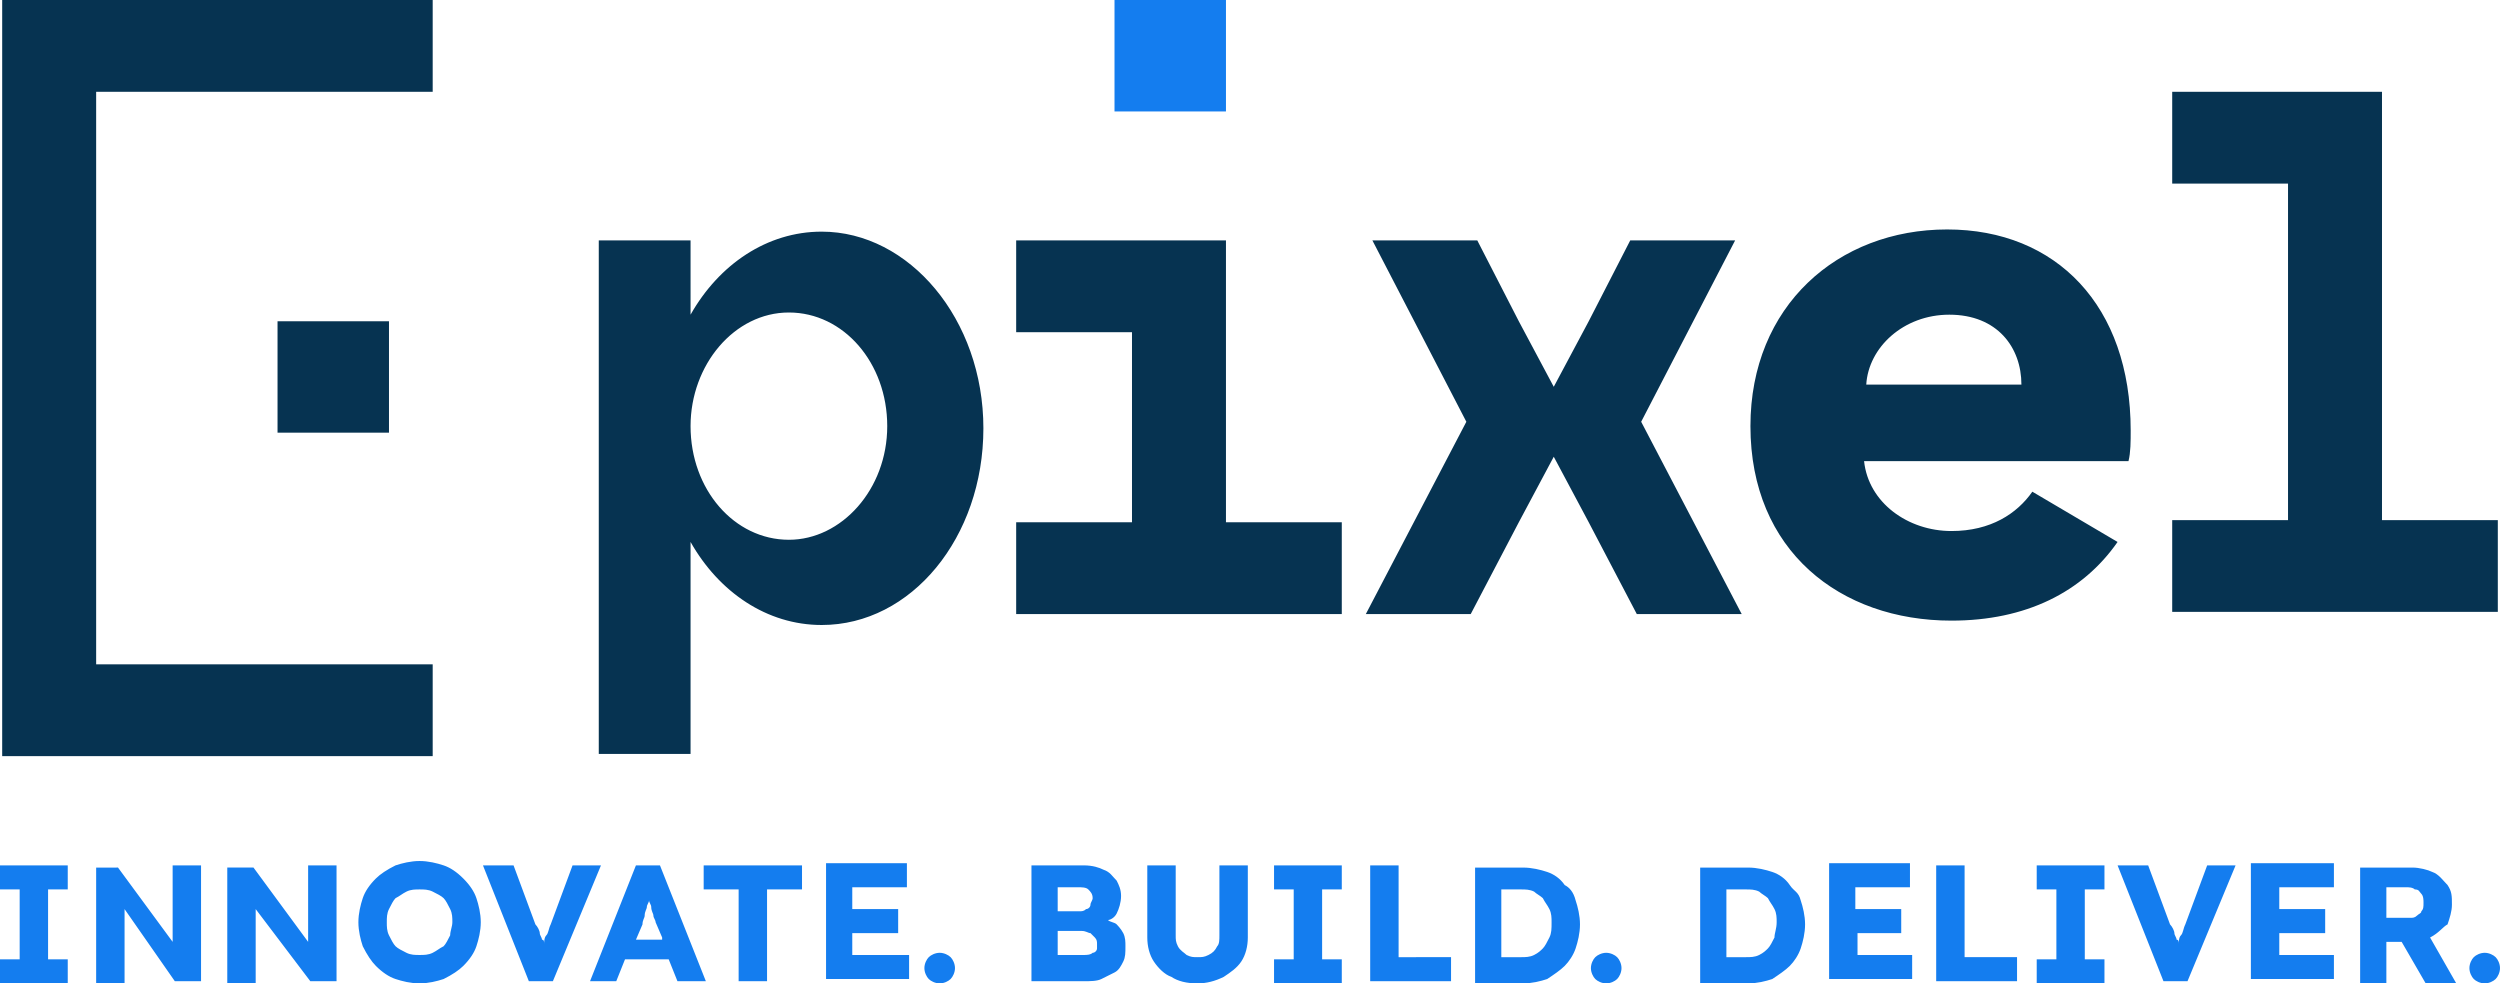 <?xml version="1.0" encoding="utf-8"?>
<!-- Generator: Adobe Illustrator 27.0.0, SVG Export Plug-In . SVG Version: 6.00 Build 0)  -->
<svg version="1.1" id="Logo" xmlns="http://www.w3.org/2000/svg" xmlns:xlink="http://www.w3.org/1999/xlink" x="0px" y="0px"
	 viewBox="0 0 114.4 45" style="enable-background:new 0 0 114.4 45;" xml:space="preserve">
<style type="text/css">
	.st0{fill:#147DEF;}
	.st1{fill:#063351;}
</style>
<path class="st0" d="M0,39.6h3.1v1.1H2.2v3.2h0.9v1.1H0v-1.1h0.9v-3.2H0V39.6z M7.9,40.9c0,0.2,0,0.4,0,0.6c0,0.2,0,0.3,0,0.5
	c0,0.2,0,0.3,0,0.5c0,0.1,0,0.3,0,0.5c0,0,0,0.1,0,0.1l-2.5-3.4H4.4v5.3h1.3v-1.8c0-0.1,0-0.2,0-0.3c0-0.1,0-0.2,0-0.3s0-0.2,0-0.4
	c0-0.1,0-0.3,0-0.5c0,0,0,0,0-0.1L8,44.9h1.2v-5.3H7.9V40.9z M14.1,40.9c0,0.2,0,0.4,0,0.6c0,0.2,0,0.3,0,0.5c0,0.2,0,0.3,0,0.5
	c0,0.1,0,0.3,0,0.5c0,0,0,0.1,0,0.1l-2.5-3.4h-1.2v5.3h1.3v-1.8c0-0.1,0-0.2,0-0.3c0-0.1,0-0.2,0-0.3c0-0.1,0-0.2,0-0.4
	c0-0.1,0-0.3,0-0.5c0,0,0,0,0-0.1l2.5,3.3h1.2v-5.3h-1.3V40.9z M21.8,41.1c0.1,0.3,0.2,0.7,0.2,1.1c0,0.4-0.1,0.8-0.2,1.1
	c-0.1,0.3-0.3,0.6-0.6,0.9c-0.2,0.2-0.5,0.4-0.9,0.6C20,44.9,19.6,45,19.2,45c-0.4,0-0.8-0.1-1.1-0.2c-0.3-0.1-0.6-0.3-0.9-0.6
	c-0.2-0.2-0.4-0.5-0.6-0.9c-0.1-0.3-0.2-0.7-0.2-1.1c0-0.4,0.1-0.8,0.2-1.1s0.3-0.6,0.6-0.9c0.2-0.2,0.5-0.4,0.9-0.6
	c0.3-0.1,0.7-0.2,1.1-0.2c0.4,0,0.8,0.1,1.1,0.2c0.3,0.1,0.6,0.3,0.9,0.6C21.5,40.5,21.7,40.8,21.8,41.1z M20.7,42.2
	c0-0.2,0-0.4-0.1-0.6c-0.1-0.2-0.2-0.4-0.3-0.5c-0.1-0.1-0.3-0.2-0.5-0.3c-0.2-0.1-0.4-0.1-0.6-0.1c-0.2,0-0.4,0-0.6,0.1
	c-0.2,0.1-0.3,0.2-0.5,0.3c-0.1,0.1-0.2,0.3-0.3,0.5c-0.1,0.2-0.1,0.4-0.1,0.6c0,0.2,0,0.4,0.1,0.6c0.1,0.2,0.2,0.4,0.3,0.5
	c0.1,0.1,0.3,0.2,0.5,0.3c0.2,0.1,0.4,0.1,0.6,0.1c0.2,0,0.4,0,0.6-0.1c0.2-0.1,0.3-0.2,0.5-0.3c0.1-0.1,0.2-0.3,0.3-0.5
	C20.6,42.6,20.7,42.4,20.7,42.2z M26.2,39.6l-1,2.7c-0.1,0.2-0.1,0.4-0.2,0.5c-0.1,0.1-0.1,0.3-0.1,0.4c0,0,0,0,0,0
	c0-0.1,0-0.2-0.1-0.2c0-0.1-0.1-0.2-0.1-0.3c0-0.1-0.1-0.3-0.2-0.4l-1-2.7h-1.4l2.1,5.3h1.1l2.2-5.3H26.2z M30.2,39.6l2.1,5.3H31
	l-0.4-1h-2l-0.4,1H27l2.1-5.3H30.2z M30.3,42.9L30,42.2c0-0.1-0.1-0.2-0.1-0.3c0-0.1-0.1-0.2-0.1-0.4c0-0.1-0.1-0.2-0.1-0.3
	c0,0.1-0.1,0.2-0.1,0.3c0,0.1-0.1,0.2-0.1,0.4c0,0.1-0.1,0.2-0.1,0.4l-0.3,0.7H30.3z M32.2,40.7h1.6v4.2h1.3v-4.2h1.6v-1.1h-4.5
	V40.7z M39,42.7h2.1v-1.1H39v-1h2.5v-1.1h-3.7v5.3h3.8v-1.1H39V42.7z M43,43.6c-0.2,0-0.4,0.1-0.5,0.2c-0.1,0.1-0.2,0.3-0.2,0.5
	c0,0.2,0.1,0.4,0.2,0.5S42.8,45,43,45c0.2,0,0.4-0.1,0.5-0.2c0.1-0.1,0.2-0.3,0.2-0.5c0-0.2-0.1-0.4-0.2-0.5
	C43.4,43.7,43.2,43.6,43,43.6z M51.4,42.7c0.1,0.2,0.1,0.4,0.1,0.6c0,0.3,0,0.5-0.1,0.7c-0.1,0.2-0.2,0.4-0.4,0.5
	c-0.2,0.1-0.4,0.2-0.6,0.3c-0.2,0.1-0.5,0.1-0.8,0.1h-2.4v-5.3h2.4c0.4,0,0.7,0.1,0.9,0.2c0.3,0.1,0.4,0.3,0.6,0.5
	c0.1,0.2,0.2,0.4,0.2,0.7c0,0.3-0.1,0.6-0.2,0.8c-0.1,0.2-0.3,0.3-0.4,0.3c0.1,0.1,0.3,0.1,0.4,0.2C51.1,42.3,51.3,42.5,51.4,42.7z
	 M48.4,41.7h1c0.1,0,0.2,0,0.3-0.1c0.1,0,0.2-0.1,0.2-0.2c0-0.1,0.1-0.2,0.1-0.3c0-0.2-0.1-0.3-0.2-0.4c-0.1-0.1-0.3-0.1-0.5-0.1
	h-0.9V41.7z M50.2,43.2c0-0.1,0-0.2-0.1-0.3c-0.1-0.1-0.1-0.1-0.2-0.2c-0.1,0-0.2-0.1-0.4-0.1h-1.1v1.1h1.2c0.1,0,0.3,0,0.4-0.1
	c0.1,0,0.2-0.1,0.2-0.2C50.2,43.5,50.2,43.4,50.2,43.2z M55.8,42.8c0,0.2,0,0.4-0.1,0.5c-0.1,0.2-0.2,0.3-0.4,0.4
	c-0.2,0.1-0.3,0.1-0.5,0.1c-0.2,0-0.3,0-0.5-0.1c-0.1-0.1-0.3-0.2-0.4-0.4c-0.1-0.2-0.1-0.3-0.1-0.5v-3.2h-1.3v3.3
	c0,0.4,0.1,0.8,0.3,1.1c0.2,0.3,0.5,0.6,0.8,0.7c0.3,0.2,0.7,0.3,1.2,0.3c0.4,0,0.8-0.1,1.2-0.3c0.3-0.2,0.6-0.4,0.8-0.7
	c0.2-0.3,0.3-0.7,0.3-1.1v-3.3h-1.3V42.8z M58.3,40.7h0.9v3.2h-0.9v1.1h3.1v-1.1h-0.9v-3.2h0.9v-1.1h-3.1V40.7z M64,39.6h-1.3v5.3
	h3.7v-1.1H64V39.6z M72.1,41.2c0.1,0.3,0.2,0.7,0.2,1.1c0,0.4-0.1,0.8-0.2,1.1c-0.1,0.3-0.3,0.6-0.5,0.8c-0.2,0.2-0.5,0.4-0.8,0.6
	c-0.3,0.1-0.7,0.2-1.1,0.2h-2.2v-5.3h2.2c0.4,0,0.8,0.1,1.1,0.2c0.3,0.1,0.6,0.3,0.8,0.6C71.8,40.6,72,40.8,72.1,41.2z M71,42.2
	c0-0.2,0-0.4-0.1-0.6c-0.1-0.2-0.2-0.3-0.3-0.5c-0.1-0.1-0.3-0.2-0.4-0.3c-0.2-0.1-0.4-0.1-0.6-0.1h-0.9v3.1h0.9
	c0.2,0,0.4,0,0.6-0.1c0.2-0.1,0.3-0.2,0.4-0.3c0.1-0.1,0.2-0.3,0.3-0.5C71,42.7,71,42.5,71,42.2z M73.5,43.6c-0.2,0-0.4,0.1-0.5,0.2
	c-0.1,0.1-0.2,0.3-0.2,0.5c0,0.2,0.1,0.4,0.2,0.5c0.1,0.1,0.3,0.2,0.5,0.2c0.2,0,0.4-0.1,0.5-0.2c0.1-0.1,0.2-0.3,0.2-0.5
	c0-0.2-0.1-0.4-0.2-0.5C73.9,43.7,73.7,43.6,73.5,43.6z M82.4,41.2c0.1,0.3,0.2,0.7,0.2,1.1c0,0.4-0.1,0.8-0.2,1.1
	c-0.1,0.3-0.3,0.6-0.5,0.8s-0.5,0.4-0.8,0.6c-0.3,0.1-0.7,0.2-1.1,0.2h-2.2v-5.3h2.2c0.4,0,0.8,0.1,1.1,0.2c0.3,0.1,0.6,0.3,0.8,0.6
	S82.3,40.8,82.4,41.2z M81.3,42.2c0-0.2,0-0.4-0.1-0.6c-0.1-0.2-0.2-0.3-0.3-0.5c-0.1-0.1-0.3-0.2-0.4-0.3c-0.2-0.1-0.4-0.1-0.6-0.1
	H79v3.1h0.9c0.2,0,0.4,0,0.6-0.1c0.2-0.1,0.3-0.2,0.4-0.3c0.1-0.1,0.2-0.3,0.3-0.5C81.2,42.7,81.3,42.5,81.3,42.2z M84.9,42.7H87
	v-1.1h-2.1v-1h2.5v-1.1h-3.7v5.3h3.8v-1.1h-2.5V42.7z M89.9,39.6h-1.3v5.3h3.7v-1.1h-2.4V39.6z M93.2,40.7h0.9v3.2h-0.9v1.1h3.1
	v-1.1h-0.9v-3.2h0.9v-1.1h-3.1V40.7z M100,42.3c-0.1,0.2-0.1,0.4-0.2,0.5c-0.1,0.1-0.1,0.3-0.1,0.4c0,0,0,0,0,0c0-0.1,0-0.2-0.1-0.2
	c0-0.1-0.1-0.2-0.1-0.3c0-0.1-0.1-0.3-0.2-0.4l-1-2.7h-1.4l2.1,5.3h1.1l2.2-5.3H101L100,42.3z M104.3,42.7h2.1v-1.1h-2.1v-1h2.5
	v-1.1H103v5.3h3.8v-1.1h-2.5V42.7z M111.2,42.9l1.2,2.1H111l-1.1-1.9h-0.7v1.9H108v-5.3h2.4c0.3,0,0.7,0.1,0.9,0.2
	c0.3,0.1,0.5,0.4,0.7,0.6c0.2,0.3,0.2,0.5,0.2,0.9c0,0.3-0.1,0.6-0.2,0.9C111.8,42.4,111.6,42.7,111.2,42.9
	C111.3,42.8,111.3,42.8,111.2,42.9z M109.2,42h1.1c0.1,0,0.2,0,0.3-0.1c0.1-0.1,0.2-0.1,0.2-0.2c0.1-0.1,0.1-0.2,0.1-0.4
	c0-0.1,0-0.3-0.1-0.4c-0.1-0.1-0.1-0.2-0.3-0.2c-0.1-0.1-0.3-0.1-0.4-0.1h-0.9V42z M114.2,43.8c-0.1-0.1-0.3-0.2-0.5-0.2
	c-0.2,0-0.4,0.1-0.5,0.2c-0.1,0.1-0.2,0.3-0.2,0.5c0,0.2,0.1,0.4,0.2,0.5c0.1,0.1,0.3,0.2,0.5,0.2c0.2,0,0.4-0.1,0.5-0.2
	c0.1-0.1,0.2-0.3,0.2-0.5C114.4,44.1,114.3,43.9,114.2,43.8z"/>
<rect x="51" class="st0" width="5.1" height="5.1"/>
<path class="st1" d="M19.8,4.2V0H0.1v34.6h19.7v-4.2H4.4V4.2H19.8z M12.7,14.7v5.1h5.1v-5.1H12.7z M56.1,23.9V11h-9.6v4.2h5.3v8.7
	h-5.3v4.2h14.9v-4.2H56.1z M109,23.9V4.2h-9.6v4.2h5.3v15.4h-5.3v4.2h14.9v-4.2H109z M37.6,10.6c-2.5,0-4.7,1.5-6,3.8V11h-4.2v23.5
	h4.2v-9.7c1.3,2.3,3.5,3.8,6,3.8c4.1,0,7.4-4,7.4-9C45,14.6,41.6,10.6,37.6,10.6z M36.1,24.7c-2.5,0-4.5-2.3-4.5-5.2
	c0-2.8,2-5.2,4.5-5.2c2.5,0,4.5,2.3,4.5,5.2C40.6,22.4,38.5,24.7,36.1,24.7z M97.5,19.7c0-5.7-3.4-9.2-8.4-9.2c-5,0-9,3.5-9,9
	c0,5.7,4.1,8.9,9.2,8.9c3.4,0,6-1.3,7.6-3.6L93,22.5c-0.7,1-1.9,1.8-3.7,1.8c-2,0-3.8-1.3-4-3.2h12.1C97.5,20.7,97.5,20.2,97.5,19.7
	z M85.4,17.6c0.1-1.7,1.7-3.2,3.8-3.2c2.2,0,3.3,1.5,3.3,3.2H85.4z M75.1,19.3l4.3-8.3h-4.8l-1.9,3.7l-1.6,3l-1.6-3L67.6,11h-4.8
	l4.3,8.3l-4.6,8.8h4.8l2.2-4.2l1.6-3l1.6,3l2.2,4.2h4.8L75.1,19.3z"/>
</svg>
